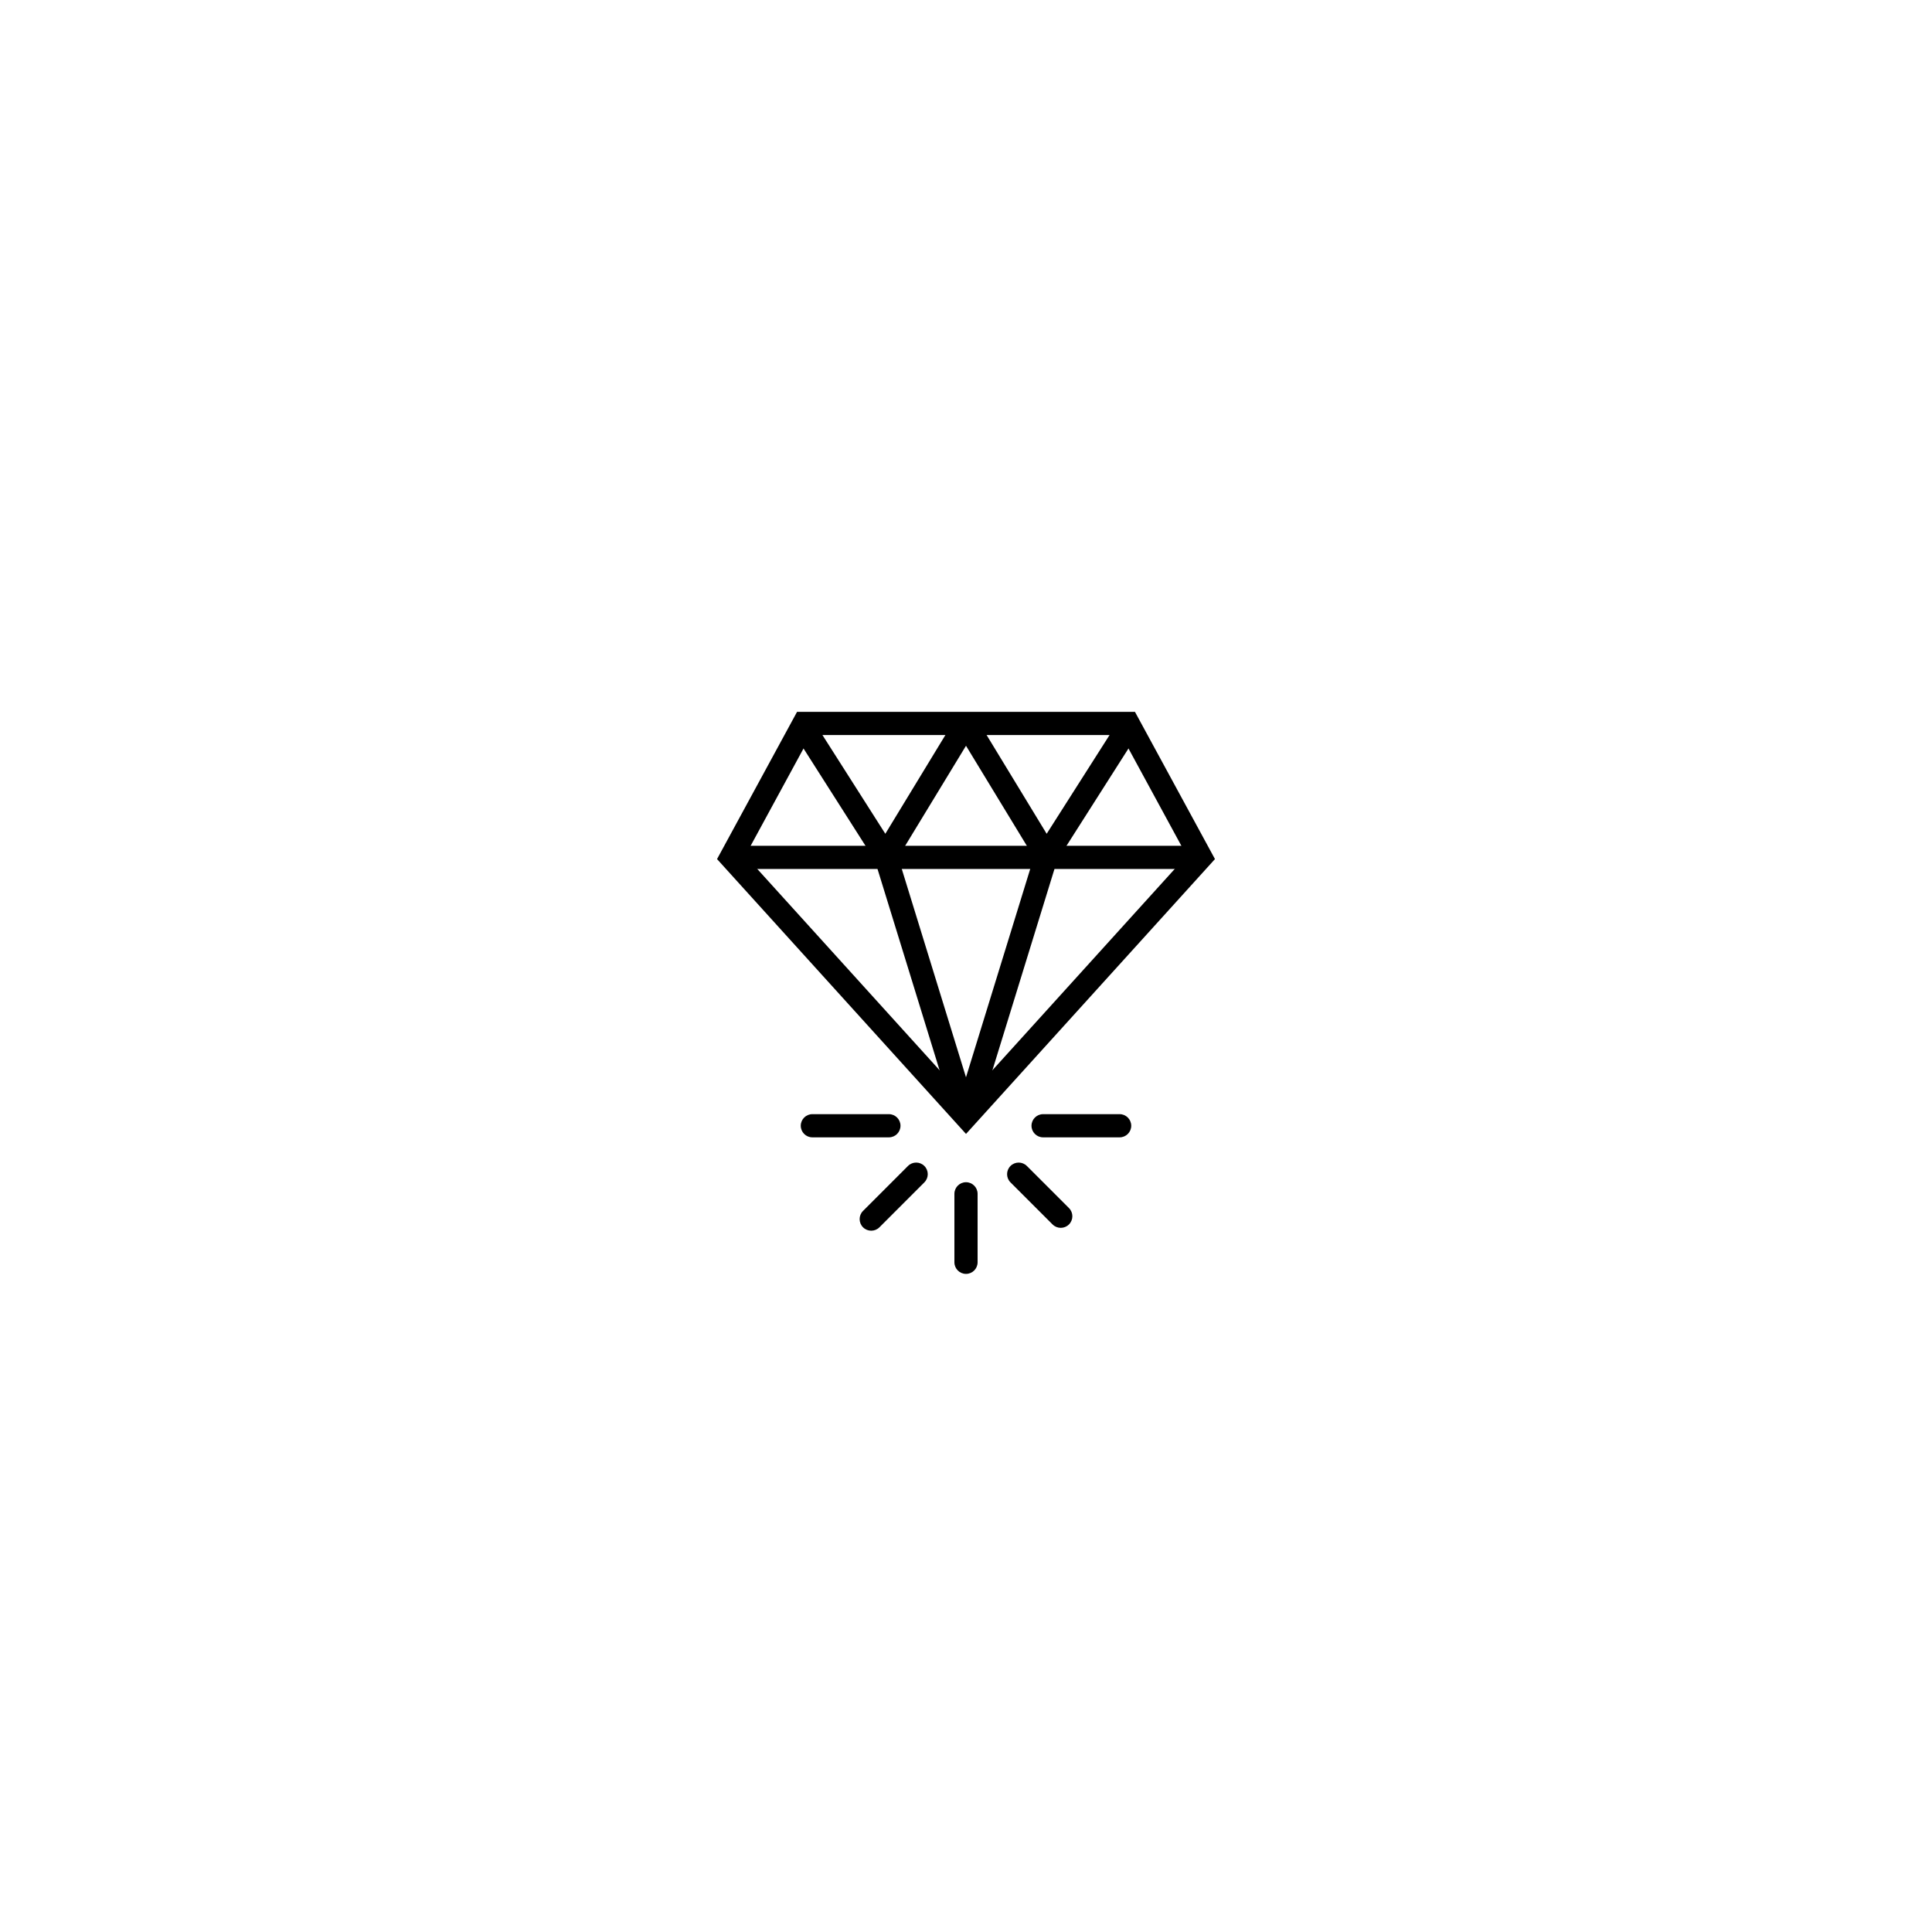 <svg viewBox="0 0 2500 2500" xmlns="http://www.w3.org/2000/svg" id="Layer_2"><defs><style>.cls-1{stroke-width:0px;}</style></defs><path d="M1353.79,1135.68l-103.79-170.67-103.79,170.67-119.95-188.33,25.3-16.12,94.05,147.68,87.93-144.58c3.52-5.79,9.67-9.25,16.45-9.25,6.78,0,12.93,3.46,16.46,9.25l87.93,144.58,94.05-147.68,25.3,16.12-119.95,188.33Z" class="cls-1"></path><rect height="30" width="607.79" y="1094.45" x="946.11" class="cls-1"></rect><path d="M1250,1467.28l-322.15-355.64,103.52-190.5h437.27l103.52,190.5-322.15,355.64ZM964.36,1107.27l285.64,315.33,285.64-315.33-84.84-156.13h-401.59l-84.84,156.13Z" class="cls-1"></path><path d="M1250,1449.56c-8.54,0-15.96-5.48-18.48-13.64l-99.95-324.21,28.67-8.84,89.75,291.15,89.75-291.15,28.67,8.84-99.95,324.21c-2.51,8.16-9.94,13.64-18.48,13.64Z" class="cls-1"></path><path d="M1250,1648.41c-8.28,0-15-6.72-15-15v-88.62c0-8.28,6.72-15,15-15s15,6.72,15,15v88.62c0,8.28-6.72,15-15,15Z" class="cls-1"></path><path d="M1150.24,1471.72h-99.05c-8.28,0-15-6.72-15-15s6.72-15,15-15h99.05c8.28,0,15,6.72,15,15s-6.72,15-15,15Z" class="cls-1"></path><path d="M1448.81,1471.72h-99.05c-8.28,0-15-6.72-15-15s6.72-15,15-15h99.05c8.28,0,15,6.72,15,15s-6.72,15-15,15Z" class="cls-1"></path><path d="M1372.63,1588.82c-3.84,0-7.68-1.46-10.61-4.39l-54.46-54.45c-5.86-5.86-5.86-15.36,0-21.21,5.86-5.86,15.36-5.86,21.21,0l54.46,54.45c5.86,5.86,5.86,15.36,0,21.21-2.93,2.93-6.77,4.39-10.61,4.39Z" class="cls-1"></path><path d="M1127.37,1592.52c-3.84,0-7.68-1.46-10.61-4.39-5.86-5.86-5.86-15.36,0-21.21l58.15-58.16c5.86-5.86,15.36-5.86,21.21,0,5.86,5.86,5.86,15.36,0,21.21l-58.15,58.16c-2.93,2.93-6.77,4.39-10.61,4.39Z" class="cls-1"></path></svg>
